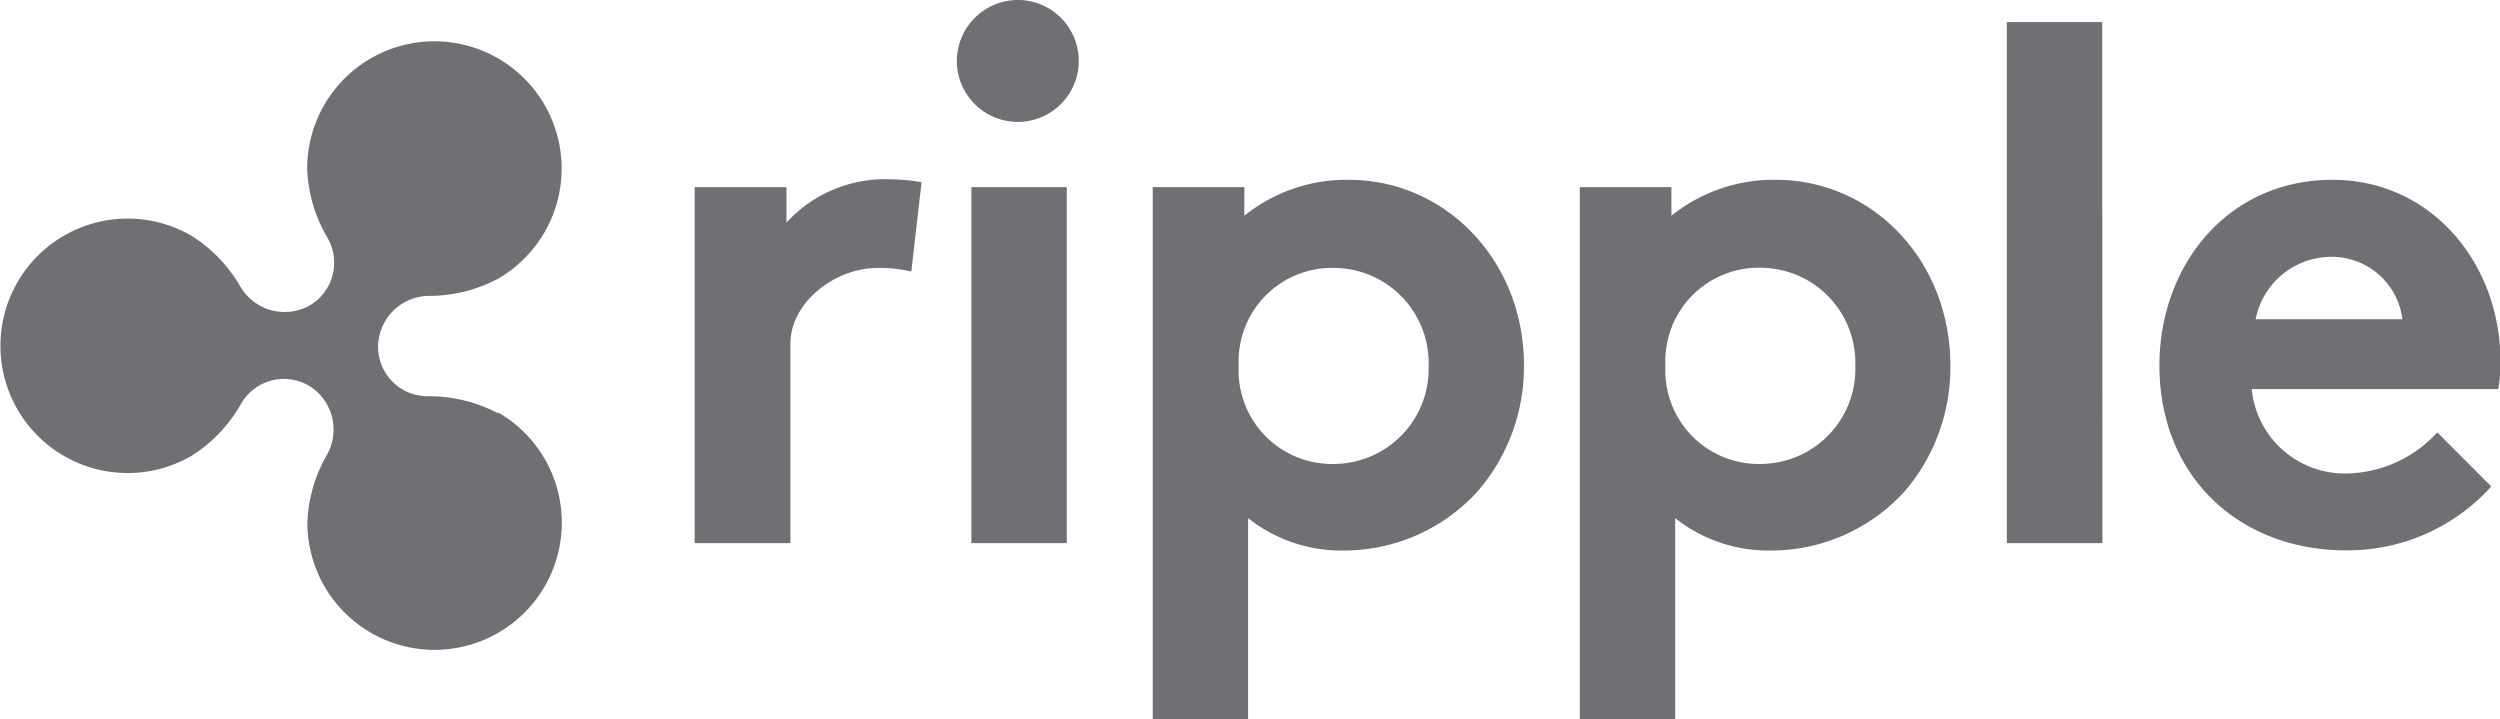 <svg xmlns="http://www.w3.org/2000/svg" viewBox="0 0 146 42"><defs><style>.cls-1{fill:#6e7073;}</style></defs><title>ripple</title><g id="Layer_2" data-name="Layer 2"><g id="Layer_1-2" data-name="Layer 1"><path class="cls-1" d="M53.22,15.86a7.74,7.74,0,0,0-2-.21c-2.44,0-5.06,2-5.06,4.42V31.72H40.57V10.93h5.36V13a7.78,7.78,0,0,1,6-2.53,11.36,11.36,0,0,1,1.89.17Z"/><path class="cls-1" d="M59.52,0a3.56,3.56,0,1,1-3.64,3.56A3.57,3.57,0,0,1,59.52,0ZM62.3,31.72H56.73V10.93H62.3Z"/><path class="cls-1" d="M78.76,10.5a9.51,9.51,0,0,0-6.09,2.1V10.93H67.32V42h5.57V30.26a8.77,8.77,0,0,0,5.57,1.89,10.54,10.54,0,0,0,7.89-3.52A11.12,11.12,0,0,0,89,21.34C89,15.21,84.42,10.5,78.76,10.5Zm-.68,16.59a5.46,5.46,0,0,1-5.74-5.72,5.46,5.46,0,0,1,5.74-5.72,5.55,5.55,0,0,1,5.35,5.72A5.55,5.55,0,0,1,78.08,27.09Z"/><path class="cls-1" d="M122.78,31.72H117.2V1.29h5.57Z"/><path class="cls-1" d="M145.49,28.41A11.28,11.28,0,0,1,137,32.14c-6.21,0-10.89-4.29-10.89-10.8,0-5.79,3.94-10.84,10.11-10.84,5.74,0,9.81,4.84,9.81,10.63a9.15,9.15,0,0,1-.13,1.59h-14.4a5.46,5.46,0,0,0,5.61,4.93,7.36,7.36,0,0,0,5.23-2.4Zm-5.19-9.77A4.15,4.15,0,0,0,136.19,15a4.51,4.51,0,0,0-4.46,3.64Z"/><path class="cls-1" d="M103.7,10.5a9.51,9.51,0,0,0-6.09,2.1V10.93H92.26V42h5.57V30.26a8.77,8.77,0,0,0,5.57,1.89,10.54,10.54,0,0,0,7.89-3.52,11.12,11.12,0,0,0,2.61-7.29C113.9,15.21,109.36,10.5,103.7,10.5ZM103,27.09a5.46,5.46,0,0,1-5.74-5.72A5.46,5.46,0,0,1,103,15.64a5.55,5.55,0,0,1,5.35,5.72A5.55,5.55,0,0,1,103,27.09Z"/><path class="cls-1" d="M29.09,24.14a8.6,8.6,0,0,0-4.08-1,2.89,2.89,0,0,1-2.93-2.94A3,3,0,0,1,25,17.28a8.6,8.6,0,0,0,4.08-1A7.43,7.43,0,1,0,17.94,9.86a8.53,8.53,0,0,0,1.17,4,2.9,2.9,0,0,1-1.06,4,3,3,0,0,1-4-1.1,8.54,8.54,0,0,0-2.88-3,7.43,7.43,0,1,0,0,12.87,8.54,8.54,0,0,0,2.88-3,2.89,2.89,0,0,1,4-1.1,3,3,0,0,1,1.06,4,8.53,8.53,0,0,0-1.16,4,7.43,7.43,0,1,0,11.15-6.44Z"/></g></g></svg>